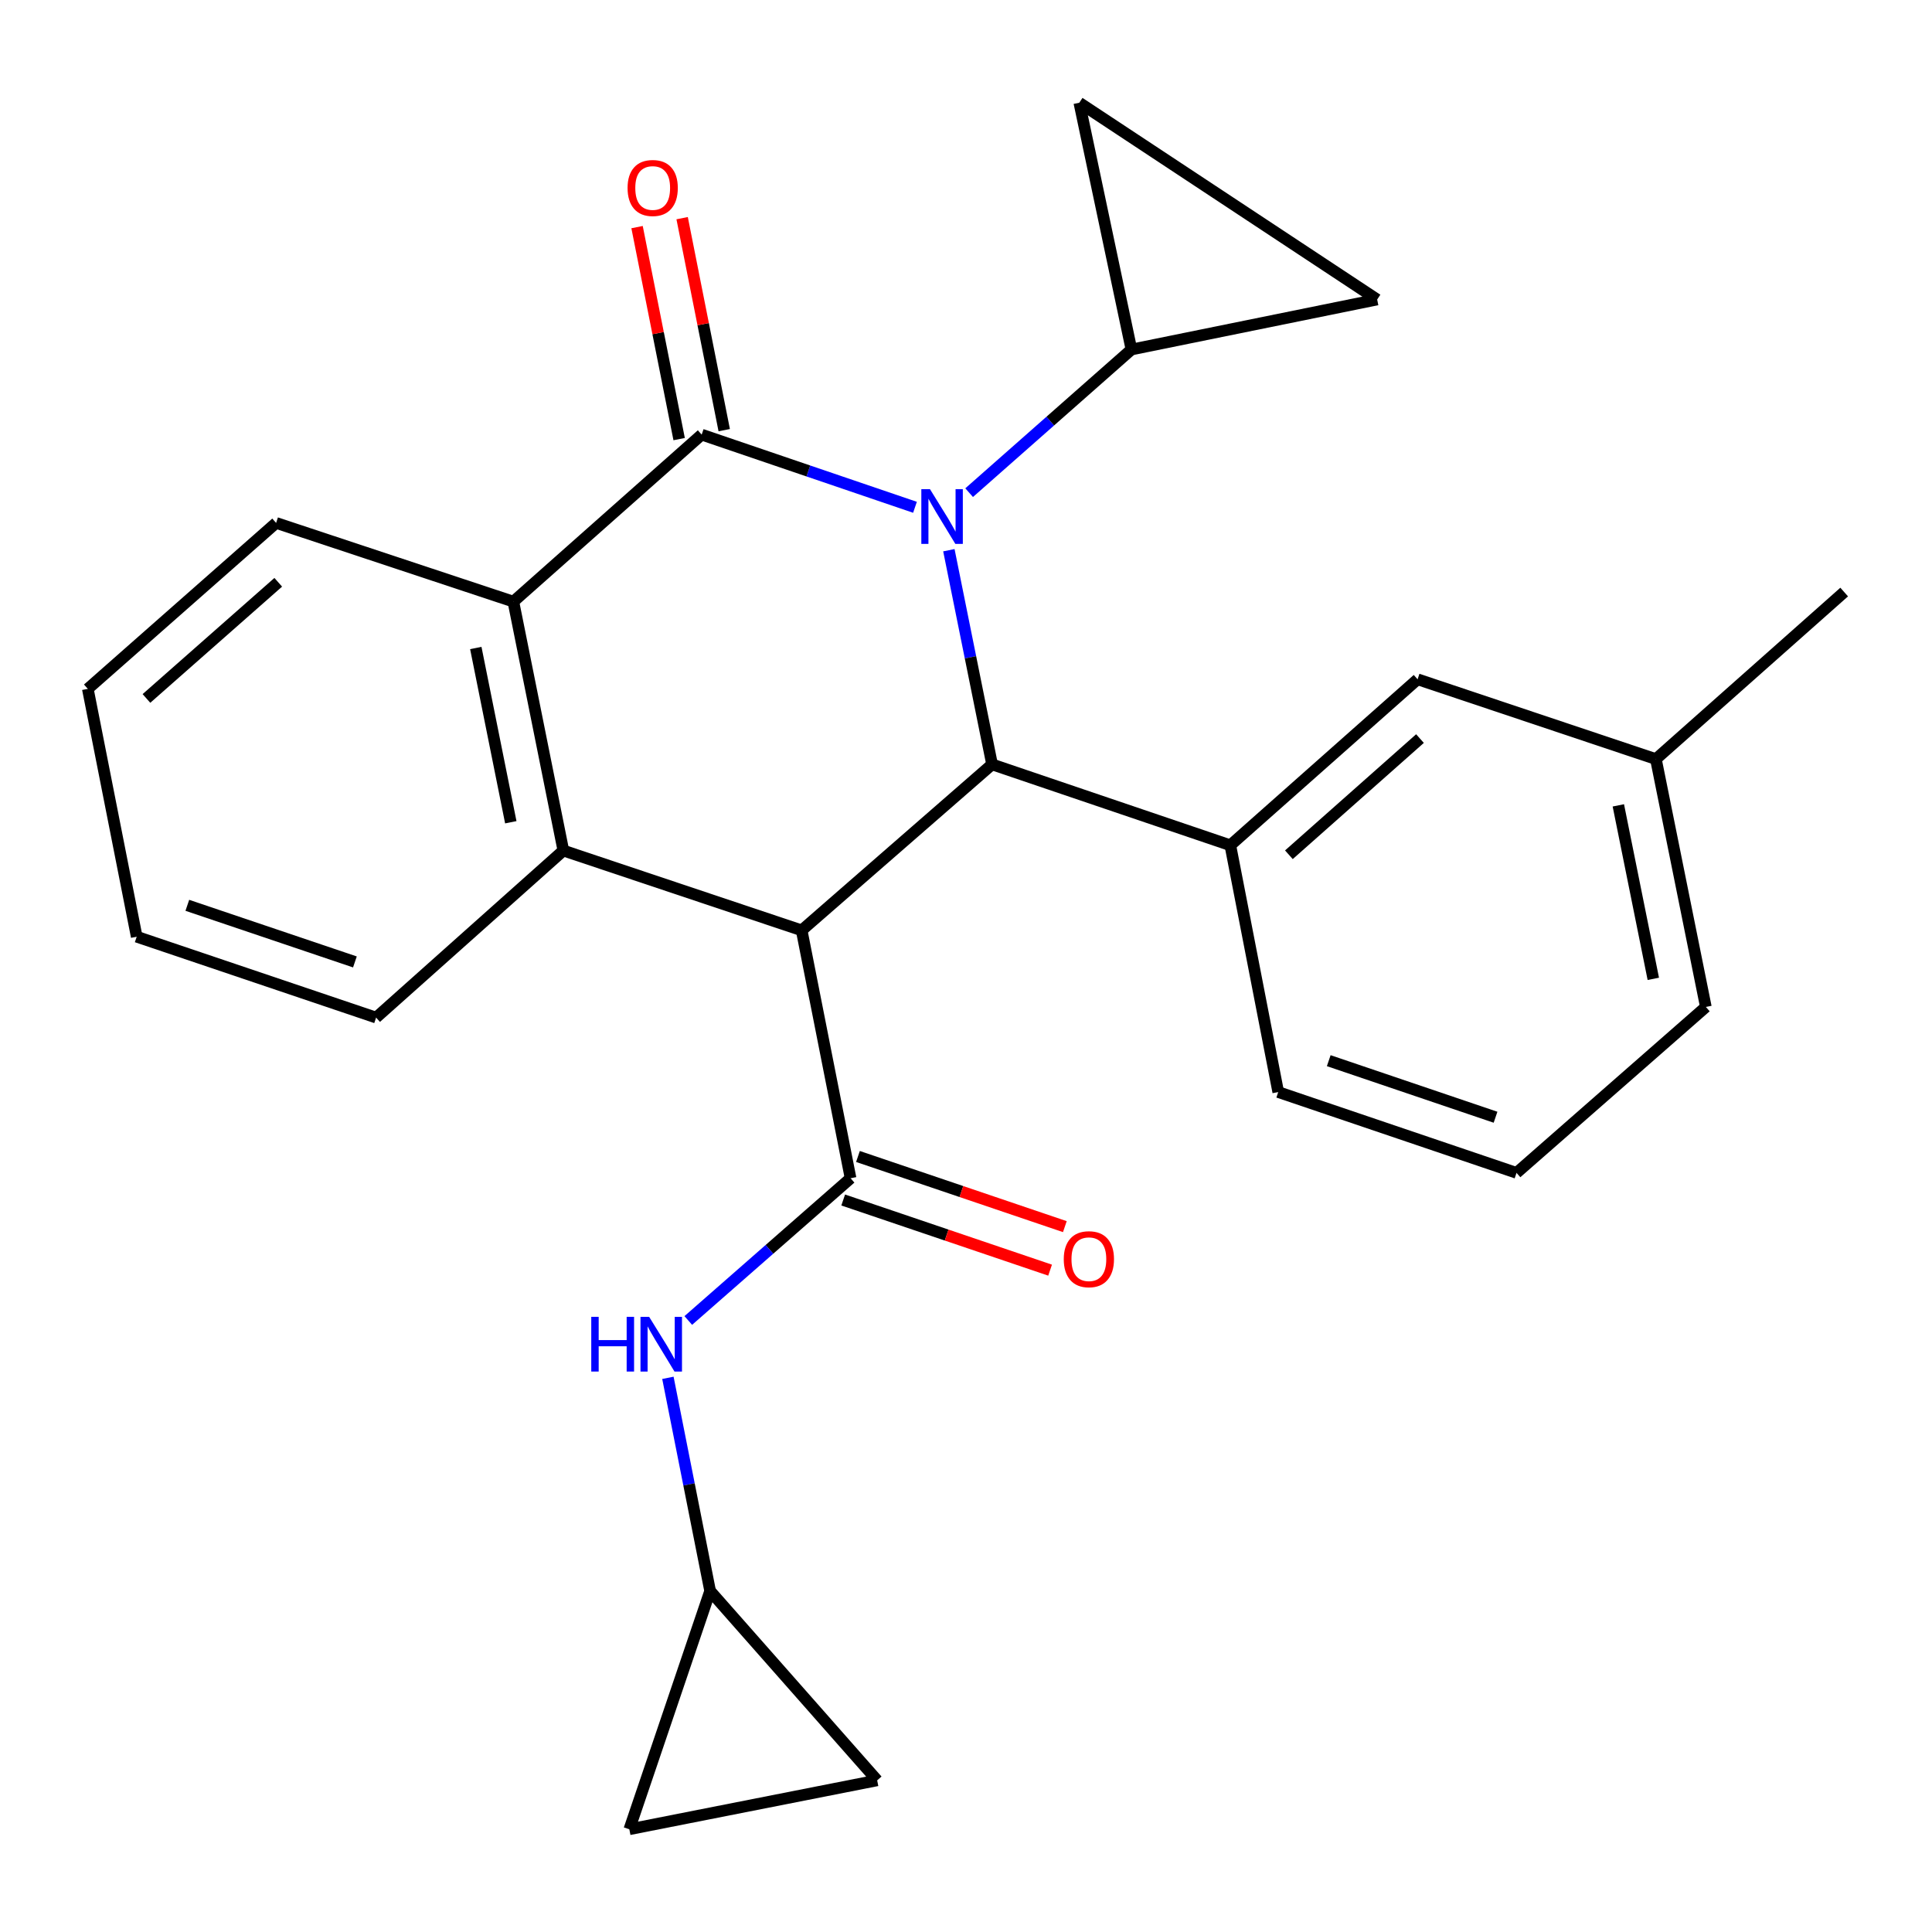 <?xml version='1.0' encoding='iso-8859-1'?>
<svg version='1.1' baseProfile='full'
              xmlns='http://www.w3.org/2000/svg'
                      xmlns:rdkit='http://www.rdkit.org/xml'
                      xmlns:xlink='http://www.w3.org/1999/xlink'
                  xml:space='preserve'
width='1000px' height='1000px' viewBox='0 0 1000 1000'>
<!-- END OF HEADER -->
<rect style='opacity:1.0;fill:#FFFFFF;stroke:none' width='1000' height='1000' x='0' y='0'> </rect>
<path class='bond-1' d='M 473.592,262.577 L 418.39,243.77' style='fill:none;fill-rule:evenodd;stroke:#0000FF;stroke-width:6px;stroke-linecap:butt;stroke-linejoin:miter;stroke-opacity:1' />
<path class='bond-1' d='M 418.39,243.77 L 363.188,224.963' style='fill:none;fill-rule:evenodd;stroke:#000000;stroke-width:6px;stroke-linecap:butt;stroke-linejoin:miter;stroke-opacity:1' />
<path class='bond-2' d='M 491.134,284.787 L 502.313,340.215' style='fill:none;fill-rule:evenodd;stroke:#0000FF;stroke-width:6px;stroke-linecap:butt;stroke-linejoin:miter;stroke-opacity:1' />
<path class='bond-2' d='M 502.313,340.215 L 513.492,395.644' style='fill:none;fill-rule:evenodd;stroke:#000000;stroke-width:6px;stroke-linecap:butt;stroke-linejoin:miter;stroke-opacity:1' />
<path class='bond-6' d='M 501.625,255.001 L 543.628,217.953' style='fill:none;fill-rule:evenodd;stroke:#0000FF;stroke-width:6px;stroke-linecap:butt;stroke-linejoin:miter;stroke-opacity:1' />
<path class='bond-6' d='M 543.628,217.953 L 585.631,180.905' style='fill:none;fill-rule:evenodd;stroke:#000000;stroke-width:6px;stroke-linecap:butt;stroke-linejoin:miter;stroke-opacity:1' />
<path class='bond-0' d='M 414.937,481.552 L 513.492,395.644' style='fill:none;fill-rule:evenodd;stroke:#000000;stroke-width:6px;stroke-linecap:butt;stroke-linejoin:miter;stroke-opacity:1' />
<path class='bond-3' d='M 414.937,481.552 L 440.256,609.854' style='fill:none;fill-rule:evenodd;stroke:#000000;stroke-width:6px;stroke-linecap:butt;stroke-linejoin:miter;stroke-opacity:1' />
<path class='bond-27' d='M 414.937,481.552 L 291.591,440.243' style='fill:none;fill-rule:evenodd;stroke:#000000;stroke-width:6px;stroke-linecap:butt;stroke-linejoin:miter;stroke-opacity:1' />
<path class='bond-5' d='M 363.188,224.963 L 265.717,311.4' style='fill:none;fill-rule:evenodd;stroke:#000000;stroke-width:6px;stroke-linecap:butt;stroke-linejoin:miter;stroke-opacity:1' />
<path class='bond-12' d='M 374.854,222.647 L 363.963,167.782' style='fill:none;fill-rule:evenodd;stroke:#000000;stroke-width:6px;stroke-linecap:butt;stroke-linejoin:miter;stroke-opacity:1' />
<path class='bond-12' d='M 363.963,167.782 L 353.071,112.917' style='fill:none;fill-rule:evenodd;stroke:#FF0000;stroke-width:6px;stroke-linecap:butt;stroke-linejoin:miter;stroke-opacity:1' />
<path class='bond-12' d='M 351.523,227.279 L 340.631,172.413' style='fill:none;fill-rule:evenodd;stroke:#000000;stroke-width:6px;stroke-linecap:butt;stroke-linejoin:miter;stroke-opacity:1' />
<path class='bond-12' d='M 340.631,172.413 L 329.74,117.548' style='fill:none;fill-rule:evenodd;stroke:#FF0000;stroke-width:6px;stroke-linecap:butt;stroke-linejoin:miter;stroke-opacity:1' />
<path class='bond-7' d='M 513.492,395.644 L 636.812,437.508' style='fill:none;fill-rule:evenodd;stroke:#000000;stroke-width:6px;stroke-linecap:butt;stroke-linejoin:miter;stroke-opacity:1' />
<path class='bond-8' d='M 440.256,609.854 L 398.255,646.667' style='fill:none;fill-rule:evenodd;stroke:#000000;stroke-width:6px;stroke-linecap:butt;stroke-linejoin:miter;stroke-opacity:1' />
<path class='bond-8' d='M 398.255,646.667 L 356.254,683.48' style='fill:none;fill-rule:evenodd;stroke:#0000FF;stroke-width:6px;stroke-linecap:butt;stroke-linejoin:miter;stroke-opacity:1' />
<path class='bond-13' d='M 436.437,621.117 L 489.982,639.273' style='fill:none;fill-rule:evenodd;stroke:#000000;stroke-width:6px;stroke-linecap:butt;stroke-linejoin:miter;stroke-opacity:1' />
<path class='bond-13' d='M 489.982,639.273 L 543.527,657.429' style='fill:none;fill-rule:evenodd;stroke:#FF0000;stroke-width:6px;stroke-linecap:butt;stroke-linejoin:miter;stroke-opacity:1' />
<path class='bond-13' d='M 444.076,598.59 L 497.62,616.746' style='fill:none;fill-rule:evenodd;stroke:#000000;stroke-width:6px;stroke-linecap:butt;stroke-linejoin:miter;stroke-opacity:1' />
<path class='bond-13' d='M 497.62,616.746 L 551.165,634.903' style='fill:none;fill-rule:evenodd;stroke:#FF0000;stroke-width:6px;stroke-linecap:butt;stroke-linejoin:miter;stroke-opacity:1' />
<path class='bond-4' d='M 291.591,440.243 L 265.717,311.4' style='fill:none;fill-rule:evenodd;stroke:#000000;stroke-width:6px;stroke-linecap:butt;stroke-linejoin:miter;stroke-opacity:1' />
<path class='bond-4' d='M 264.389,425.6 L 246.277,335.41' style='fill:none;fill-rule:evenodd;stroke:#000000;stroke-width:6px;stroke-linecap:butt;stroke-linejoin:miter;stroke-opacity:1' />
<path class='bond-17' d='M 291.591,440.243 L 194.675,526.707' style='fill:none;fill-rule:evenodd;stroke:#000000;stroke-width:6px;stroke-linecap:butt;stroke-linejoin:miter;stroke-opacity:1' />
<path class='bond-20' d='M 265.717,311.4 L 142.913,270.659' style='fill:none;fill-rule:evenodd;stroke:#000000;stroke-width:6px;stroke-linecap:butt;stroke-linejoin:miter;stroke-opacity:1' />
<path class='bond-9' d='M 585.631,180.905 L 558.647,53.172' style='fill:none;fill-rule:evenodd;stroke:#000000;stroke-width:6px;stroke-linecap:butt;stroke-linejoin:miter;stroke-opacity:1' />
<path class='bond-10' d='M 585.631,180.905 L 712.822,155.031' style='fill:none;fill-rule:evenodd;stroke:#000000;stroke-width:6px;stroke-linecap:butt;stroke-linejoin:miter;stroke-opacity:1' />
<path class='bond-16' d='M 636.812,437.508 L 733.741,351.599' style='fill:none;fill-rule:evenodd;stroke:#000000;stroke-width:6px;stroke-linecap:butt;stroke-linejoin:miter;stroke-opacity:1' />
<path class='bond-16' d='M 667.128,442.423 L 734.979,382.286' style='fill:none;fill-rule:evenodd;stroke:#000000;stroke-width:6px;stroke-linecap:butt;stroke-linejoin:miter;stroke-opacity:1' />
<path class='bond-19' d='M 636.812,437.508 L 661.616,565.254' style='fill:none;fill-rule:evenodd;stroke:#000000;stroke-width:6px;stroke-linecap:butt;stroke-linejoin:miter;stroke-opacity:1' />
<path class='bond-11' d='M 345.707,713.164 L 356.635,768.323' style='fill:none;fill-rule:evenodd;stroke:#0000FF;stroke-width:6px;stroke-linecap:butt;stroke-linejoin:miter;stroke-opacity:1' />
<path class='bond-11' d='M 356.635,768.323 L 367.562,823.482' style='fill:none;fill-rule:evenodd;stroke:#000000;stroke-width:6px;stroke-linecap:butt;stroke-linejoin:miter;stroke-opacity:1' />
<path class='bond-26' d='M 558.647,53.172 L 712.822,155.031' style='fill:none;fill-rule:evenodd;stroke:#000000;stroke-width:6px;stroke-linecap:butt;stroke-linejoin:miter;stroke-opacity:1' />
<path class='bond-14' d='M 367.562,823.482 L 325.738,946.828' style='fill:none;fill-rule:evenodd;stroke:#000000;stroke-width:6px;stroke-linecap:butt;stroke-linejoin:miter;stroke-opacity:1' />
<path class='bond-15' d='M 367.562,823.482 L 454.026,921.509' style='fill:none;fill-rule:evenodd;stroke:#000000;stroke-width:6px;stroke-linecap:butt;stroke-linejoin:miter;stroke-opacity:1' />
<path class='bond-30' d='M 325.738,946.828 L 454.026,921.509' style='fill:none;fill-rule:evenodd;stroke:#000000;stroke-width:6px;stroke-linecap:butt;stroke-linejoin:miter;stroke-opacity:1' />
<path class='bond-18' d='M 733.741,351.599 L 857.087,392.908' style='fill:none;fill-rule:evenodd;stroke:#000000;stroke-width:6px;stroke-linecap:butt;stroke-linejoin:miter;stroke-opacity:1' />
<path class='bond-24' d='M 194.675,526.707 L 70.761,484.843' style='fill:none;fill-rule:evenodd;stroke:#000000;stroke-width:6px;stroke-linecap:butt;stroke-linejoin:miter;stroke-opacity:1' />
<path class='bond-24' d='M 183.701,497.892 L 96.961,468.587' style='fill:none;fill-rule:evenodd;stroke:#000000;stroke-width:6px;stroke-linecap:butt;stroke-linejoin:miter;stroke-opacity:1' />
<path class='bond-22' d='M 857.087,392.908 L 882.948,521.196' style='fill:none;fill-rule:evenodd;stroke:#000000;stroke-width:6px;stroke-linecap:butt;stroke-linejoin:miter;stroke-opacity:1' />
<path class='bond-22' d='M 837.649,416.852 L 855.752,506.654' style='fill:none;fill-rule:evenodd;stroke:#000000;stroke-width:6px;stroke-linecap:butt;stroke-linejoin:miter;stroke-opacity:1' />
<path class='bond-23' d='M 857.087,392.908 L 954.545,306.445' style='fill:none;fill-rule:evenodd;stroke:#000000;stroke-width:6px;stroke-linecap:butt;stroke-linejoin:miter;stroke-opacity:1' />
<path class='bond-21' d='M 661.616,565.254 L 784.948,607.079' style='fill:none;fill-rule:evenodd;stroke:#000000;stroke-width:6px;stroke-linecap:butt;stroke-linejoin:miter;stroke-opacity:1' />
<path class='bond-21' d='M 687.755,549.001 L 774.087,578.279' style='fill:none;fill-rule:evenodd;stroke:#000000;stroke-width:6px;stroke-linecap:butt;stroke-linejoin:miter;stroke-opacity:1' />
<path class='bond-25' d='M 142.913,270.659 L 45.455,356.555' style='fill:none;fill-rule:evenodd;stroke:#000000;stroke-width:6px;stroke-linecap:butt;stroke-linejoin:miter;stroke-opacity:1' />
<path class='bond-25' d='M 144.022,301.388 L 75.801,361.515' style='fill:none;fill-rule:evenodd;stroke:#000000;stroke-width:6px;stroke-linecap:butt;stroke-linejoin:miter;stroke-opacity:1' />
<path class='bond-29' d='M 784.948,607.079 L 882.948,521.196' style='fill:none;fill-rule:evenodd;stroke:#000000;stroke-width:6px;stroke-linecap:butt;stroke-linejoin:miter;stroke-opacity:1' />
<path class='bond-28' d='M 70.761,484.843 L 45.455,356.555' style='fill:none;fill-rule:evenodd;stroke:#000000;stroke-width:6px;stroke-linecap:butt;stroke-linejoin:miter;stroke-opacity:1' />
<path  class='atom-0' d='M 481.358 253.196
L 490.638 268.196
Q 491.558 269.676, 493.038 272.356
Q 494.518 275.036, 494.598 275.196
L 494.598 253.196
L 498.358 253.196
L 498.358 281.516
L 494.478 281.516
L 484.518 265.116
Q 483.358 263.196, 482.118 260.996
Q 480.918 258.796, 480.558 258.116
L 480.558 281.516
L 476.878 281.516
L 476.878 253.196
L 481.358 253.196
' fill='#0000FF'/>
<path  class='atom-9' d='M 306.036 681.589
L 309.876 681.589
L 309.876 693.629
L 324.356 693.629
L 324.356 681.589
L 328.196 681.589
L 328.196 709.909
L 324.356 709.909
L 324.356 696.829
L 309.876 696.829
L 309.876 709.909
L 306.036 709.909
L 306.036 681.589
' fill='#0000FF'/>
<path  class='atom-9' d='M 335.996 681.589
L 345.276 696.589
Q 346.196 698.069, 347.676 700.749
Q 349.156 703.429, 349.236 703.589
L 349.236 681.589
L 352.996 681.589
L 352.996 709.909
L 349.116 709.909
L 339.156 693.509
Q 337.996 691.589, 336.756 689.389
Q 335.556 687.189, 335.196 686.509
L 335.196 709.909
L 331.516 709.909
L 331.516 681.589
L 335.996 681.589
' fill='#0000FF'/>
<path  class='atom-13' d='M 324.829 97.296
Q 324.829 90.496, 328.189 86.697
Q 331.549 82.897, 337.829 82.897
Q 344.109 82.897, 347.469 86.697
Q 350.829 90.496, 350.829 97.296
Q 350.829 104.176, 347.429 108.096
Q 344.029 111.976, 337.829 111.976
Q 331.589 111.976, 328.189 108.096
Q 324.829 104.216, 324.829 97.296
M 337.829 108.776
Q 342.149 108.776, 344.469 105.896
Q 346.829 102.976, 346.829 97.296
Q 346.829 91.737, 344.469 88.936
Q 342.149 86.097, 337.829 86.097
Q 333.509 86.097, 331.149 88.897
Q 328.829 91.697, 328.829 97.296
Q 328.829 103.016, 331.149 105.896
Q 333.509 108.776, 337.829 108.776
' fill='#FF0000'/>
<path  class='atom-14' d='M 550.602 651.758
Q 550.602 644.958, 553.962 641.158
Q 557.322 637.358, 563.602 637.358
Q 569.882 637.358, 573.242 641.158
Q 576.602 644.958, 576.602 651.758
Q 576.602 658.638, 573.202 662.558
Q 569.802 666.438, 563.602 666.438
Q 557.362 666.438, 553.962 662.558
Q 550.602 658.678, 550.602 651.758
M 563.602 663.238
Q 567.922 663.238, 570.242 660.358
Q 572.602 657.438, 572.602 651.758
Q 572.602 646.198, 570.242 643.398
Q 567.922 640.558, 563.602 640.558
Q 559.282 640.558, 556.922 643.358
Q 554.602 646.158, 554.602 651.758
Q 554.602 657.478, 556.922 660.358
Q 559.282 663.238, 563.602 663.238
' fill='#FF0000'/>
</svg>
